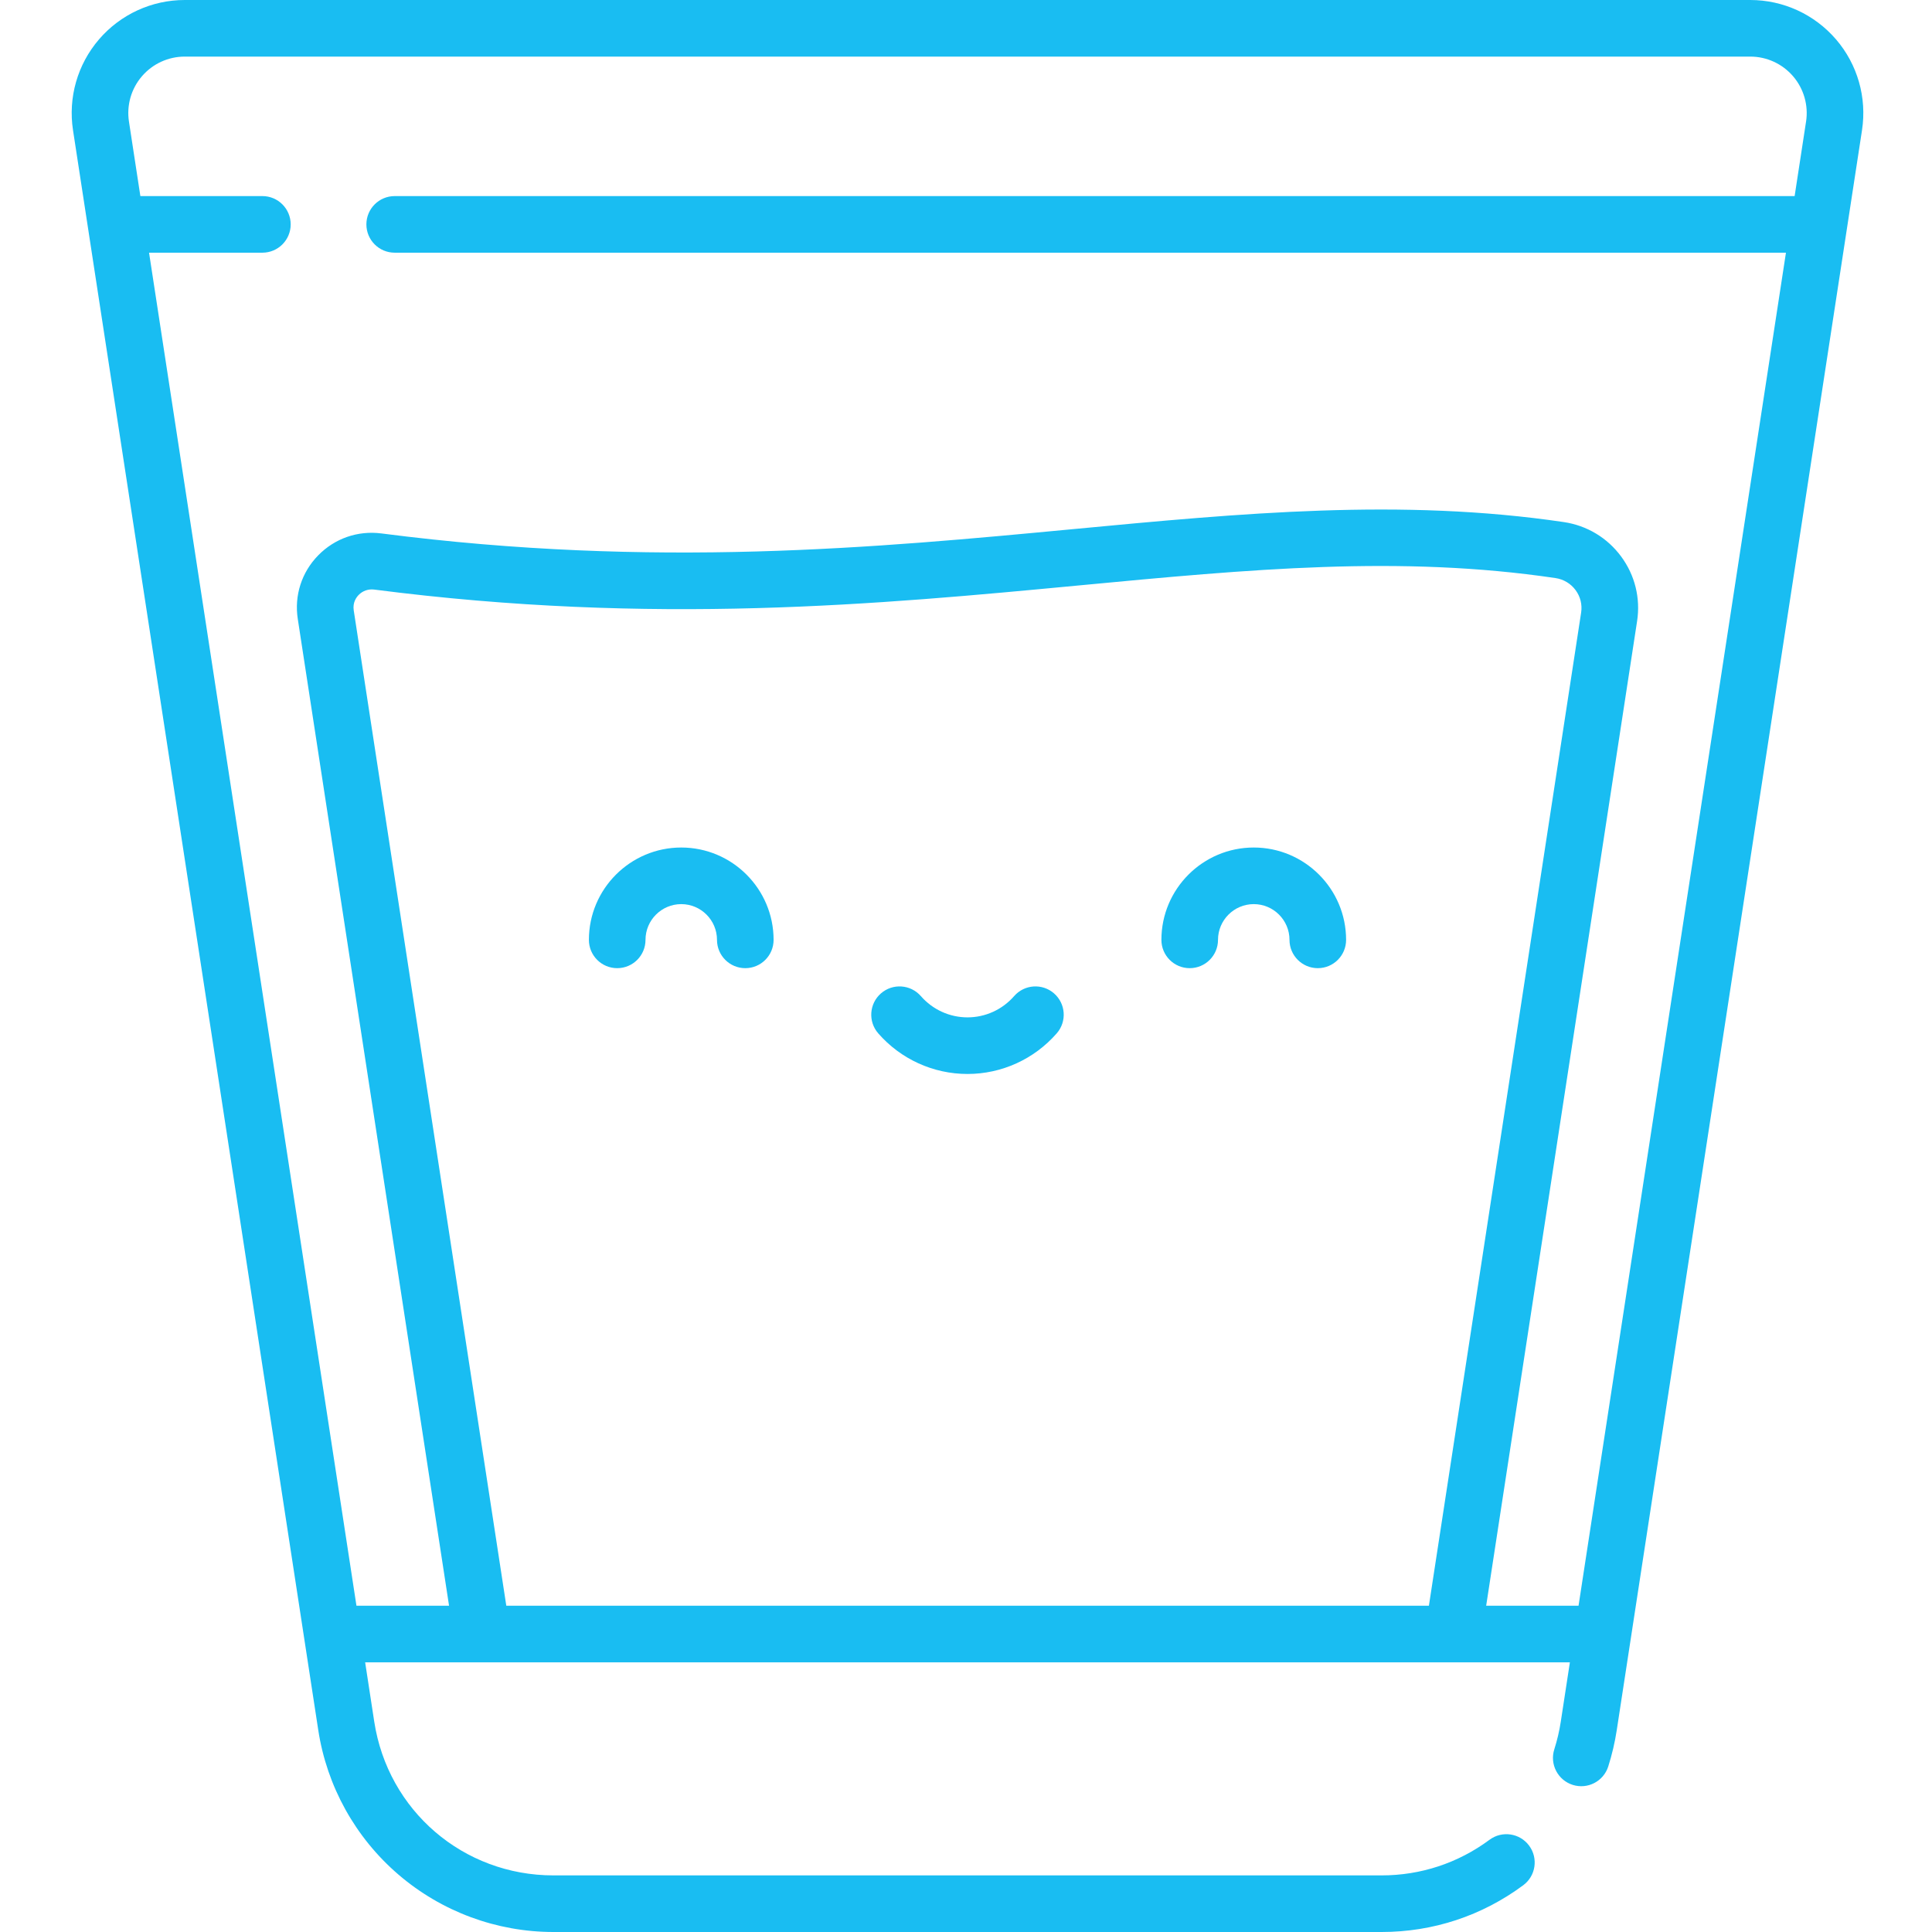 <?xml version="1.0" encoding="UTF-8"?> <svg xmlns="http://www.w3.org/2000/svg" height="512px" viewBox="-19 0 512 512" width="512px"><path d="m467.57 10.445c-5.699-6.637-13.984-10.445-22.73-10.445h-414.883c-8.746 0-17.031 3.809-22.73 10.445-5.695 6.637-8.207 15.402-6.879 24.051l64.996 424.008c2.281 14.883 9.828 28.48 21.254 38.285 11.426 9.809 26.012 15.211 41.07 15.211h219.465c13.625 0 26.605-4.285 37.543-12.395 3.328-2.469 4.023-7.164 1.555-10.492-2.465-3.328-7.164-4.023-10.488-1.559-8.332 6.18-18.227 9.445-28.609 9.445h-219.465c-23.902 0-43.875-17.145-47.496-40.77l-2.406-15.695h288.348c.004 0 .008.004.012.004.008 0 .012-.004.02-.004h30.887l-2.406 15.695c-.379 2.488-.961 4.965-1.723 7.359-1.258 3.945.922 8.164 4.871 9.422 3.941 1.258 8.164-.922 9.422-4.867 1-3.141 1.758-6.383 2.258-9.641l64.996-424.008c1.324-8.648-1.184-17.414-6.879-24.051zm-107.895 415.09h-244.5l-40.434-263.789c-.316-2.059.684-3.438 1.309-4.078 1.074-1.102 2.574-1.621 4.113-1.426 74.125 9.566 133.863 3.91 186.57-1.078 45.734-4.332 85.23-8.07 126.484-1.969 2.152.32 4.047 1.453 5.332 3.195 1.273 1.723 1.793 3.836 1.469 5.953zm99.949-393.312-3.027 19.742h-371c-4.145 0-7.5 3.359-7.5 7.5s3.355 7.5 7.5 7.5h368.699l-54.965 358.57h-24.48l39.996-260.922c.934-6.09-.566-12.176-4.227-17.133-3.676-4.977-9.074-8.219-15.203-9.125-43.055-6.367-85.336-2.363-130.098 1.875-51.926 4.914-110.777 10.488-183.234 1.137-6.262-.809-12.367 1.312-16.77 5.82-4.387 4.488-6.355 10.625-5.402 16.828l40.09 261.52h-24.539l-54.965-358.57h30.035c4.145 0 7.5-3.359 7.5-7.5s-3.355-7.5-7.5-7.5h-32.336l-3.023-19.742c-.664-4.316.59-8.695 3.434-12.008s6.98-5.215 11.348-5.215h414.883c4.367 0 8.504 1.902 11.348 5.215s4.098 7.691 3.438 12.008zm-199.293 231.035c-3.125-2.723-7.859-2.398-10.582.727-3.121 3.578-7.621 5.629-12.352 5.629-4.73 0-9.23-2.051-12.352-5.629-2.723-3.125-7.457-3.449-10.582-.727-3.121 2.723-3.445 7.457-.727 10.582 5.969 6.848 14.594 10.773 23.66 10.773 9.066 0 17.688-3.926 23.656-10.773 2.723-3.125 2.398-7.859-.723-10.582zm-98.793-38.656c-13.492 0-24.473 10.977-24.473 24.473 0 4.141 3.355 7.5 7.5 7.5 4.145 0 7.5-3.359 7.5-7.5 0-5.223 4.25-9.473 9.473-9.473 5.223 0 9.473 4.25 9.473 9.473 0 4.141 3.359 7.5 7.5 7.5 4.145 0 7.5-3.359 7.5-7.5 0-13.496-10.977-24.473-24.473-24.473zm151.719 0c-13.496 0-24.473 10.977-24.473 24.473 0 4.141 3.355 7.5 7.5 7.5 4.141 0 7.5-3.359 7.5-7.5 0-5.223 4.25-9.473 9.473-9.473 5.223 0 9.473 4.25 9.473 9.473 0 4.141 3.359 7.5 7.5 7.5 4.145 0 7.5-3.359 7.5-7.5 0-13.496-10.98-24.473-24.473-24.473zm0 0" fill="#19BDF2"></path></svg> 